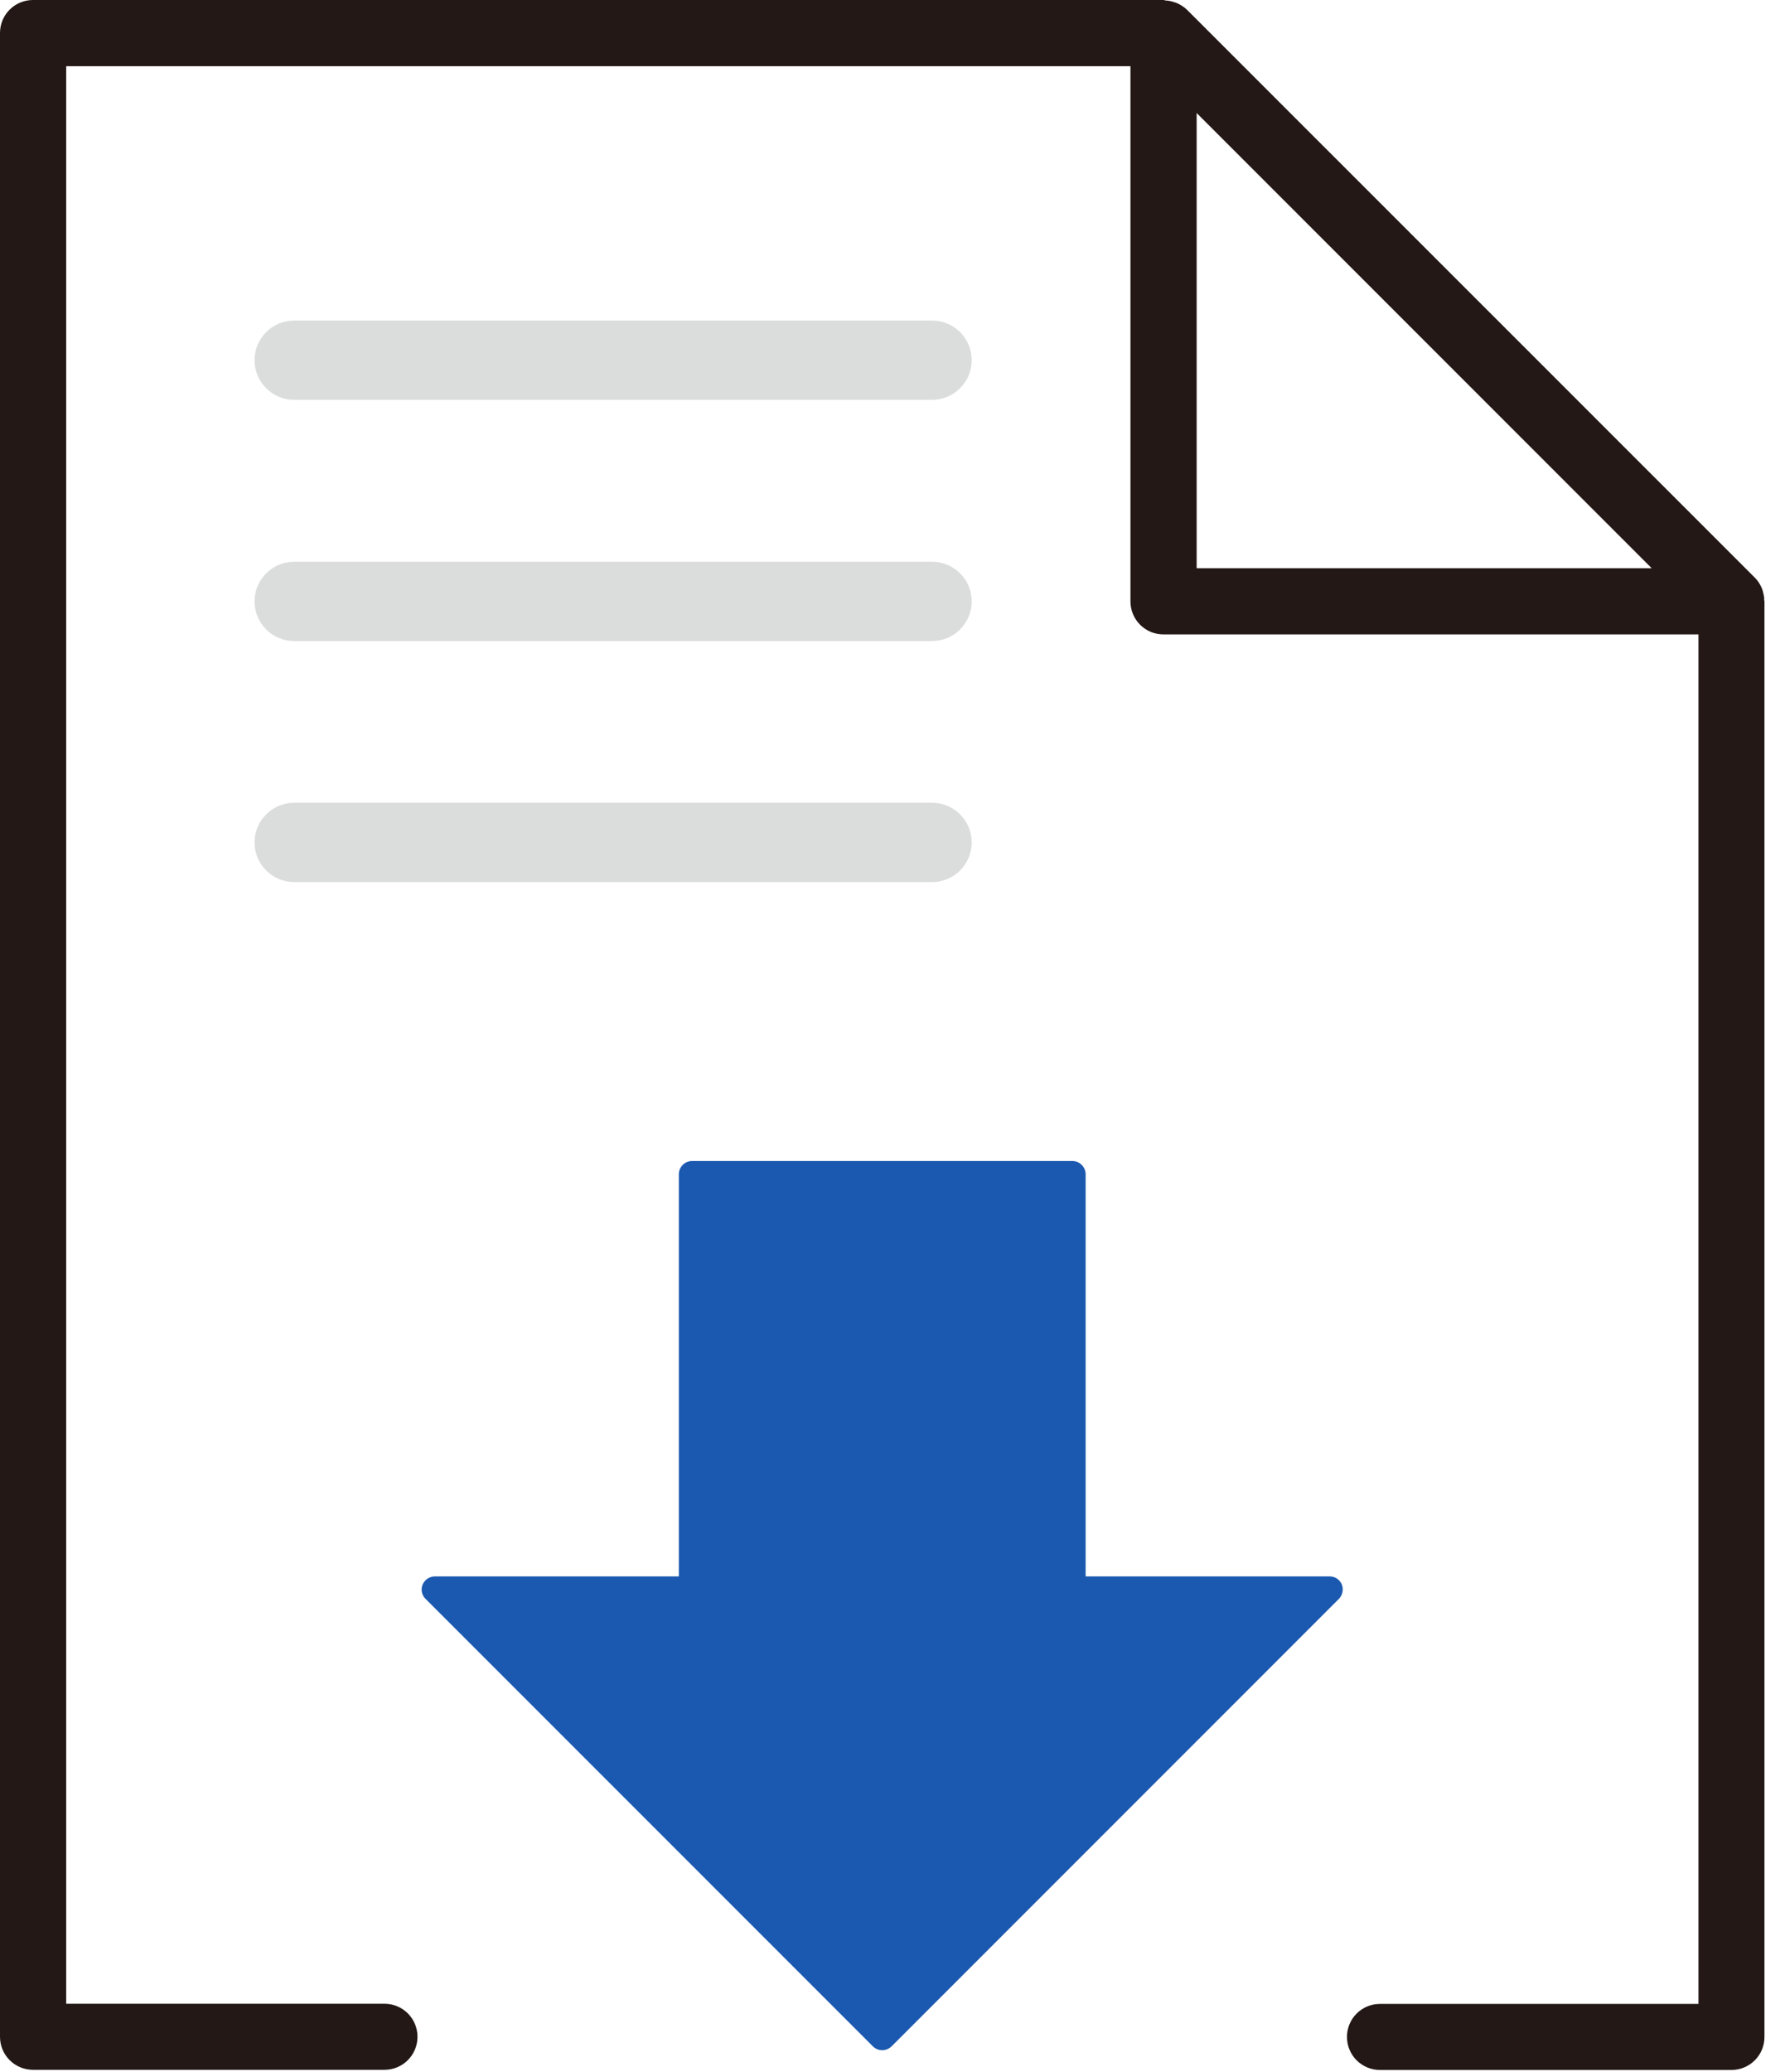 <svg width="110" height="128" viewBox="0 0 110 128" fill="none" xmlns="http://www.w3.org/2000/svg">
<path d="M82.92 97.88C82.79 97.57 82.5 97.38 82.16 97.38H67.09V72.54C67.09 72.09 66.72 71.72 66.27 71.72H42.77C42.32 71.72 41.95 72.09 41.95 72.54V97.38H26.88C26.55 97.38 26.25 97.58 26.12 97.88C25.99 98.18 26.06 98.54 26.3 98.77L53.94 126.41C54.09 126.56 54.3 126.65 54.52 126.65C54.74 126.65 54.94 126.56 55.1 126.41L82.74 98.77C82.97 98.54 83.04 98.18 82.92 97.88Z" fill="#1B59B0"/>
<path d="M109.03 37.02C109.02 36.84 108.98 36.66 108.93 36.49C108.91 36.42 108.89 36.36 108.86 36.3C108.76 36.08 108.64 35.88 108.46 35.7L73.35 0.6C73.17 0.43 72.97 0.3 72.75 0.2C72.68 0.17 72.62 0.15 72.55 0.13C72.38 0.07 72.21 0.04 72.04 0.03C71.99 0.03 71.95 0 71.91 0H2.04C0.91 0 0 0.91 0 2.04V125.82C0 126.95 0.91 127.86 2.04 127.86H23.76C24.89 127.86 25.8 126.95 25.8 125.82C25.8 124.69 24.89 123.78 23.76 123.78H4.09V4.09H69.86V37.15C69.86 38.28 70.77 39.19 71.9 39.19H104.96V123.79H85.28C84.15 123.79 83.24 124.7 83.24 125.83C83.24 126.96 84.15 127.87 85.28 127.87H107C108.13 127.87 109.04 126.96 109.04 125.83V37.14C109.04 37.14 109.02 37.06 109.01 37.01L109.03 37.02ZM73.95 6.98L88.01 21.04L102.07 35.1H73.95V6.98Z" fill="#231815"/>
<path d="M57.6 24.7H18.18C16.831 24.7 15.73 23.6 15.73 22.25C15.73 20.9 16.831 19.8 18.18 19.8H57.6C58.95 19.8 60.05 20.9 60.05 22.25C60.05 23.6 58.95 24.7 57.6 24.7Z" fill="#DBDCDC"/>
<path d="M57.6 39.6H18.18C16.831 39.6 15.73 38.5 15.73 37.15C15.73 35.8 16.831 34.7 18.18 34.7H57.6C58.95 34.7 60.05 35.8 60.05 37.15C60.05 38.5 58.95 39.6 57.6 39.6Z" fill="#DBDCDC"/>
<path d="M57.6 54.49H18.18C16.831 54.49 15.73 53.39 15.73 52.04C15.73 50.69 16.831 49.59 18.18 49.59H57.6C58.95 49.59 60.05 50.69 60.05 52.04C60.05 53.39 58.95 54.49 57.6 54.49Z" fill="#DBDCDC"/>
</svg>
